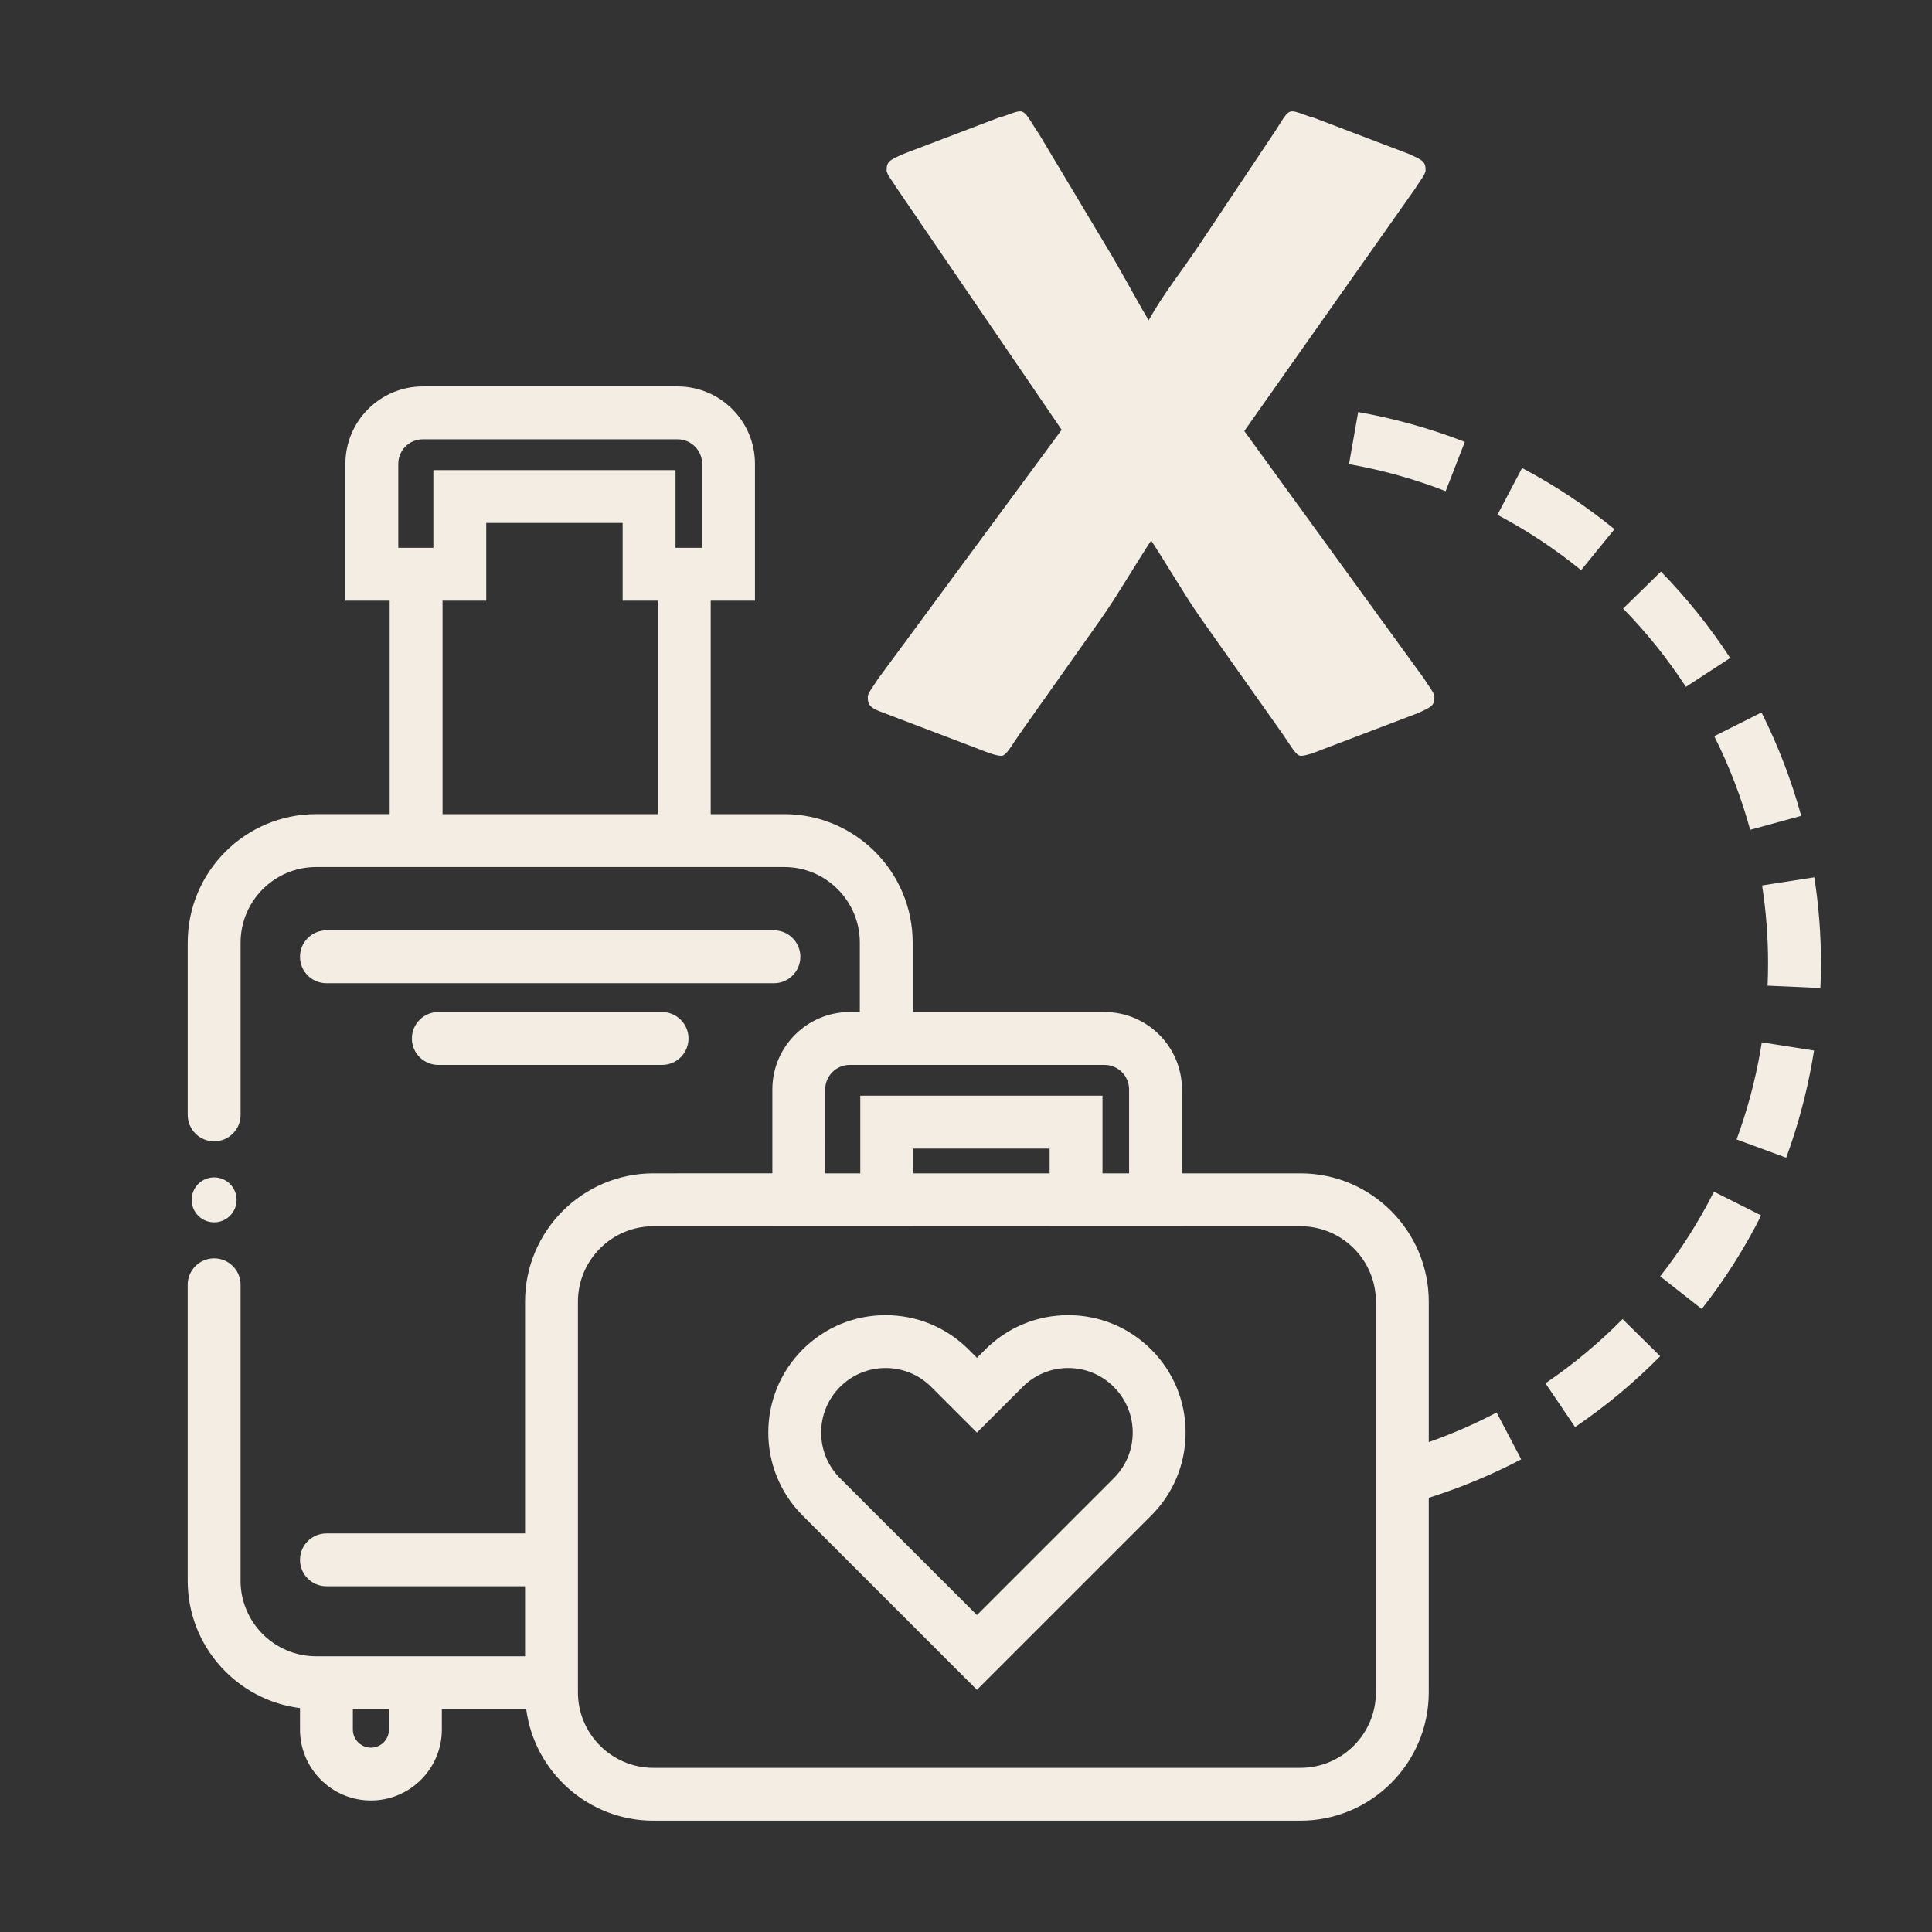 <?xml version="1.0" encoding="utf-8"?>
<!-- Generator: Adobe Illustrator 16.0.0, SVG Export Plug-In . SVG Version: 6.00 Build 0)  -->
<!DOCTYPE svg PUBLIC "-//W3C//DTD SVG 1.1//EN" "http://www.w3.org/Graphics/SVG/1.1/DTD/svg11.dtd">
<svg version="1.1" id="Layer_1" xmlns="http://www.w3.org/2000/svg" xmlns:xlink="http://www.w3.org/1999/xlink" x="0px" y="0px"
	 width="100px" height="100px" viewBox="0 0 100 100" enable-background="new 0 0 100 100" xml:space="preserve">
<rect x="0" y="0" width="100" height="100" fill="#333333" stroke="none"/>
<g>
	<circle fill="#F3EDE4" cx="11.083" cy="62.104" r="1.163"/>
	<path fill="#F3EDE4" d="M41.427,49.523c0-0.756-0.613-1.369-1.369-1.369H16.897c-0.756,0-1.369,0.612-1.369,1.369
		c0,0.756,0.613,1.368,1.369,1.368h23.161C40.814,50.892,41.427,50.279,41.427,49.523z"/>
	<path fill="#F3EDE4" d="M22.688,52.383c-0.756,0-1.369,0.612-1.369,1.369c0,0.756,0.613,1.368,1.369,1.368h11.58
		c0.756,0,1.369-0.612,1.369-1.368c0-0.757-0.613-1.369-1.369-1.369H22.688z"/>
	<path fill="#F3EDE4" d="M45.766,36.908l4.952,1.885c0.326,0.133,0.849,0.33,1.108,0.33c0.262,0,0.52-0.522,0.978-1.173l4.237-5.993
		c0.78-1.11,1.89-3.002,2.542-3.979c0.653,0.976,1.76,2.87,2.539,3.979l4.237,5.993c0.458,0.651,0.716,1.173,0.978,1.173
		c0.259,0,0.783-0.195,1.109-0.33l4.953-1.885c0.715-0.325,0.846-0.39,0.846-0.846c0-0.197-0.324-0.589-0.519-0.912l-9.321-12.839
		l8.862-12.575c0.195-0.327,0.521-0.717,0.521-0.914c0-0.455-0.13-0.522-0.847-0.847l-4.956-1.888
		c-0.324-0.068-0.844-0.326-1.104-0.326c-0.324,0-0.523,0.521-0.977,1.175l-3.782,5.668c-1.04,1.563-1.822,2.475-2.669,3.975
		c-0.848-1.435-1.369-2.477-2.282-3.975l-3.392-5.668c-0.457-0.654-0.651-1.175-0.976-1.175c-0.26,0-0.784,0.258-1.105,0.326
		l-4.957,1.888c-0.719,0.325-0.85,0.391-0.85,0.847c0,0.197,0.329,0.588,0.524,0.914l8.537,12.511L45.438,35.15
		c-0.194,0.325-0.522,0.715-0.522,0.912C44.916,36.517,45.05,36.65,45.766,36.908z"/>
	<path fill="#F3EDE4" d="M55.292,68.073c-1.624,0-3.148,0.633-4.296,1.779l-0.43,0.43l-0.43-0.43
		c-1.148-1.146-2.674-1.779-4.297-1.779c-1.623,0-3.148,0.633-4.295,1.779c-2.369,2.369-2.369,6.223,0,8.593l9.022,9.02l9.021-9.02
		c1.147-1.147,1.78-2.674,1.78-4.297s-0.633-3.148-1.78-4.296C58.438,68.706,56.913,68.073,55.292,68.073z M57.652,76.51
		l-7.086,7.085l-7.087-7.085c-1.302-1.302-1.302-3.42,0-4.722c0.63-0.631,1.469-0.979,2.36-0.979c0.892,0,1.73,0.348,2.362,0.979
		l2.365,2.363l2.364-2.363c0.631-0.631,1.469-0.979,2.361-0.979c0.891,0,1.729,0.348,2.36,0.979c0.63,0.631,0.978,1.47,0.978,2.36
		C58.63,75.04,58.282,75.879,57.652,76.51z"/>
	<path fill="#F3EDE4" d="M83.565,27.39c-1.482-1.209-3.093-2.274-4.783-3.165l-1.275,2.421c1.53,0.806,2.986,1.77,4.33,2.865
		L83.565,27.39z"/>
	<path fill="#F3EDE4" d="M69.825,24.025c1.713,0.302,3.396,0.772,5.002,1.397l0.993-2.549c-1.772-0.691-3.631-1.21-5.521-1.545
		L69.825,24.025z"/>
	<path fill="#F3EDE4" d="M89.554,34.057c-1.043-1.602-2.25-3.106-3.586-4.472l-1.956,1.914c1.21,1.236,2.304,2.6,3.249,4.052
		L89.554,34.057z"/>
	<path fill="#F3EDE4" d="M90.59,42.951l2.64-0.723c-0.505-1.841-1.196-3.641-2.055-5.352l-2.446,1.229
		C89.507,39.654,90.133,41.285,90.59,42.951z"/>
	<path fill="#F3EDE4" d="M93.909,45.409l-2.703,0.421c0.205,1.323,0.309,2.674,0.309,4.012c0,0.39-0.009,0.786-0.025,1.175
		l2.733,0.123c0.019-0.43,0.03-0.866,0.03-1.298C94.253,48.363,94.138,46.872,93.909,45.409z"/>
	<path fill="#F3EDE4" d="M85.931,66.063l2.151,1.69c1.182-1.506,2.218-3.136,3.076-4.843l-2.444-1.229
		C87.937,63.226,87,64.7,85.931,66.063z"/>
	<path fill="#F3EDE4" d="M91.111,54.432c-0.273,1.552-0.686,3.081-1.225,4.546l2.568,0.945c0.595-1.616,1.051-3.305,1.352-5.016
		c0.031-0.177,0.062-0.354,0.089-0.531l-2.704-0.426C91.167,54.111,91.14,54.271,91.111,54.432z"/>
	<path fill="#F3EDE4" d="M79.992,71.599l1.534,2.265c1.584-1.073,3.066-2.308,4.406-3.668l-1.949-1.921
		C82.77,69.508,81.426,70.625,79.992,71.599z"/>
	<path fill="#F3EDE4" d="M73.953,74.642v-7.266c0-3.663-2.979-6.644-6.643-6.644h-6.132v-4.344c0-2.208-1.799-4.006-4.007-4.006
		H47.24v-3.592c0-3.668-2.981-6.65-6.643-6.65h-3.811v-11.05h2.291v-7.083c0-2.209-1.797-4.006-4.005-4.006H21.884
		c-2.208,0-4.006,1.797-4.006,4.006v7.083h2.291v11.05h-3.81c-3.663,0-6.643,2.981-6.643,6.65v8.916
		c0,0.757,0.612,1.369,1.368,1.369c0.756,0,1.369-0.612,1.369-1.369v-8.916c0-2.157,1.753-3.912,3.907-3.912h24.238
		c2.153,0,3.906,1.755,3.906,3.912v3.592h-0.521c-2.209,0-4.006,1.798-4.006,4.006v4.344H33.82c-3.663,0-6.643,2.98-6.643,6.644
		v11.993h-10.28c-0.756,0-1.369,0.612-1.369,1.367c0,0.757,0.613,1.368,1.369,1.368h10.28v3.623H16.359
		c-2.154,0-3.907-1.753-3.907-3.907V66.5c0-0.756-0.612-1.368-1.369-1.368c-0.755,0-1.368,0.612-1.368,1.368v15.32
		c0,3.382,2.541,6.18,5.813,6.59v1.112c0,2.023,1.647,3.671,3.671,3.671c2.024,0,3.671-1.647,3.671-3.671v-1.06h4.366
		c0.426,3.256,3.215,5.776,6.584,5.776h33.49c3.663,0,6.643-2.979,6.643-6.643v-10.07c1.647-0.52,3.255-1.187,4.785-1.991
		l-1.274-2.423C76.334,73.708,75.157,74.219,73.953,74.642z M20.615,24.008c0-0.701,0.569-1.269,1.27-1.269h13.187
		c0.7,0,1.269,0.568,1.269,1.269v4.347h-1.376v-4.022H22.431v4.022h-1.816V24.008z M22.906,31.091h2.262v-4.023h7.06v4.023h1.822
		v11.05H22.906V31.091z M20.134,89.522c0,0.516-0.419,0.936-0.935,0.936s-0.935-0.42-0.935-0.936v-1.06h1.869V89.522z
		 M27.192,88.016c0.001,0.017,0.002,0.032,0.003,0.048C27.195,88.048,27.193,88.032,27.192,88.016z M42.713,56.389
		c0-0.7,0.569-1.269,1.269-1.269h13.189c0.7,0,1.27,0.568,1.27,1.269v4.344h-1.376v-4.02H44.529v4.02h-1.816V56.389z M54.329,60.732
		h-7.063V59.45h7.063V60.732z M71.217,87.597c0,2.153-1.752,3.906-3.906,3.906H33.82c-2.154,0-3.906-1.753-3.906-3.906V67.376
		c0-2.155,1.752-3.906,3.906-3.906h6.156v0.002h7.29V63.47h7.063v0.002h6.85V63.47h6.132c2.154,0,3.906,1.751,3.906,3.906V87.597z"
		/>
</g>
</svg>
